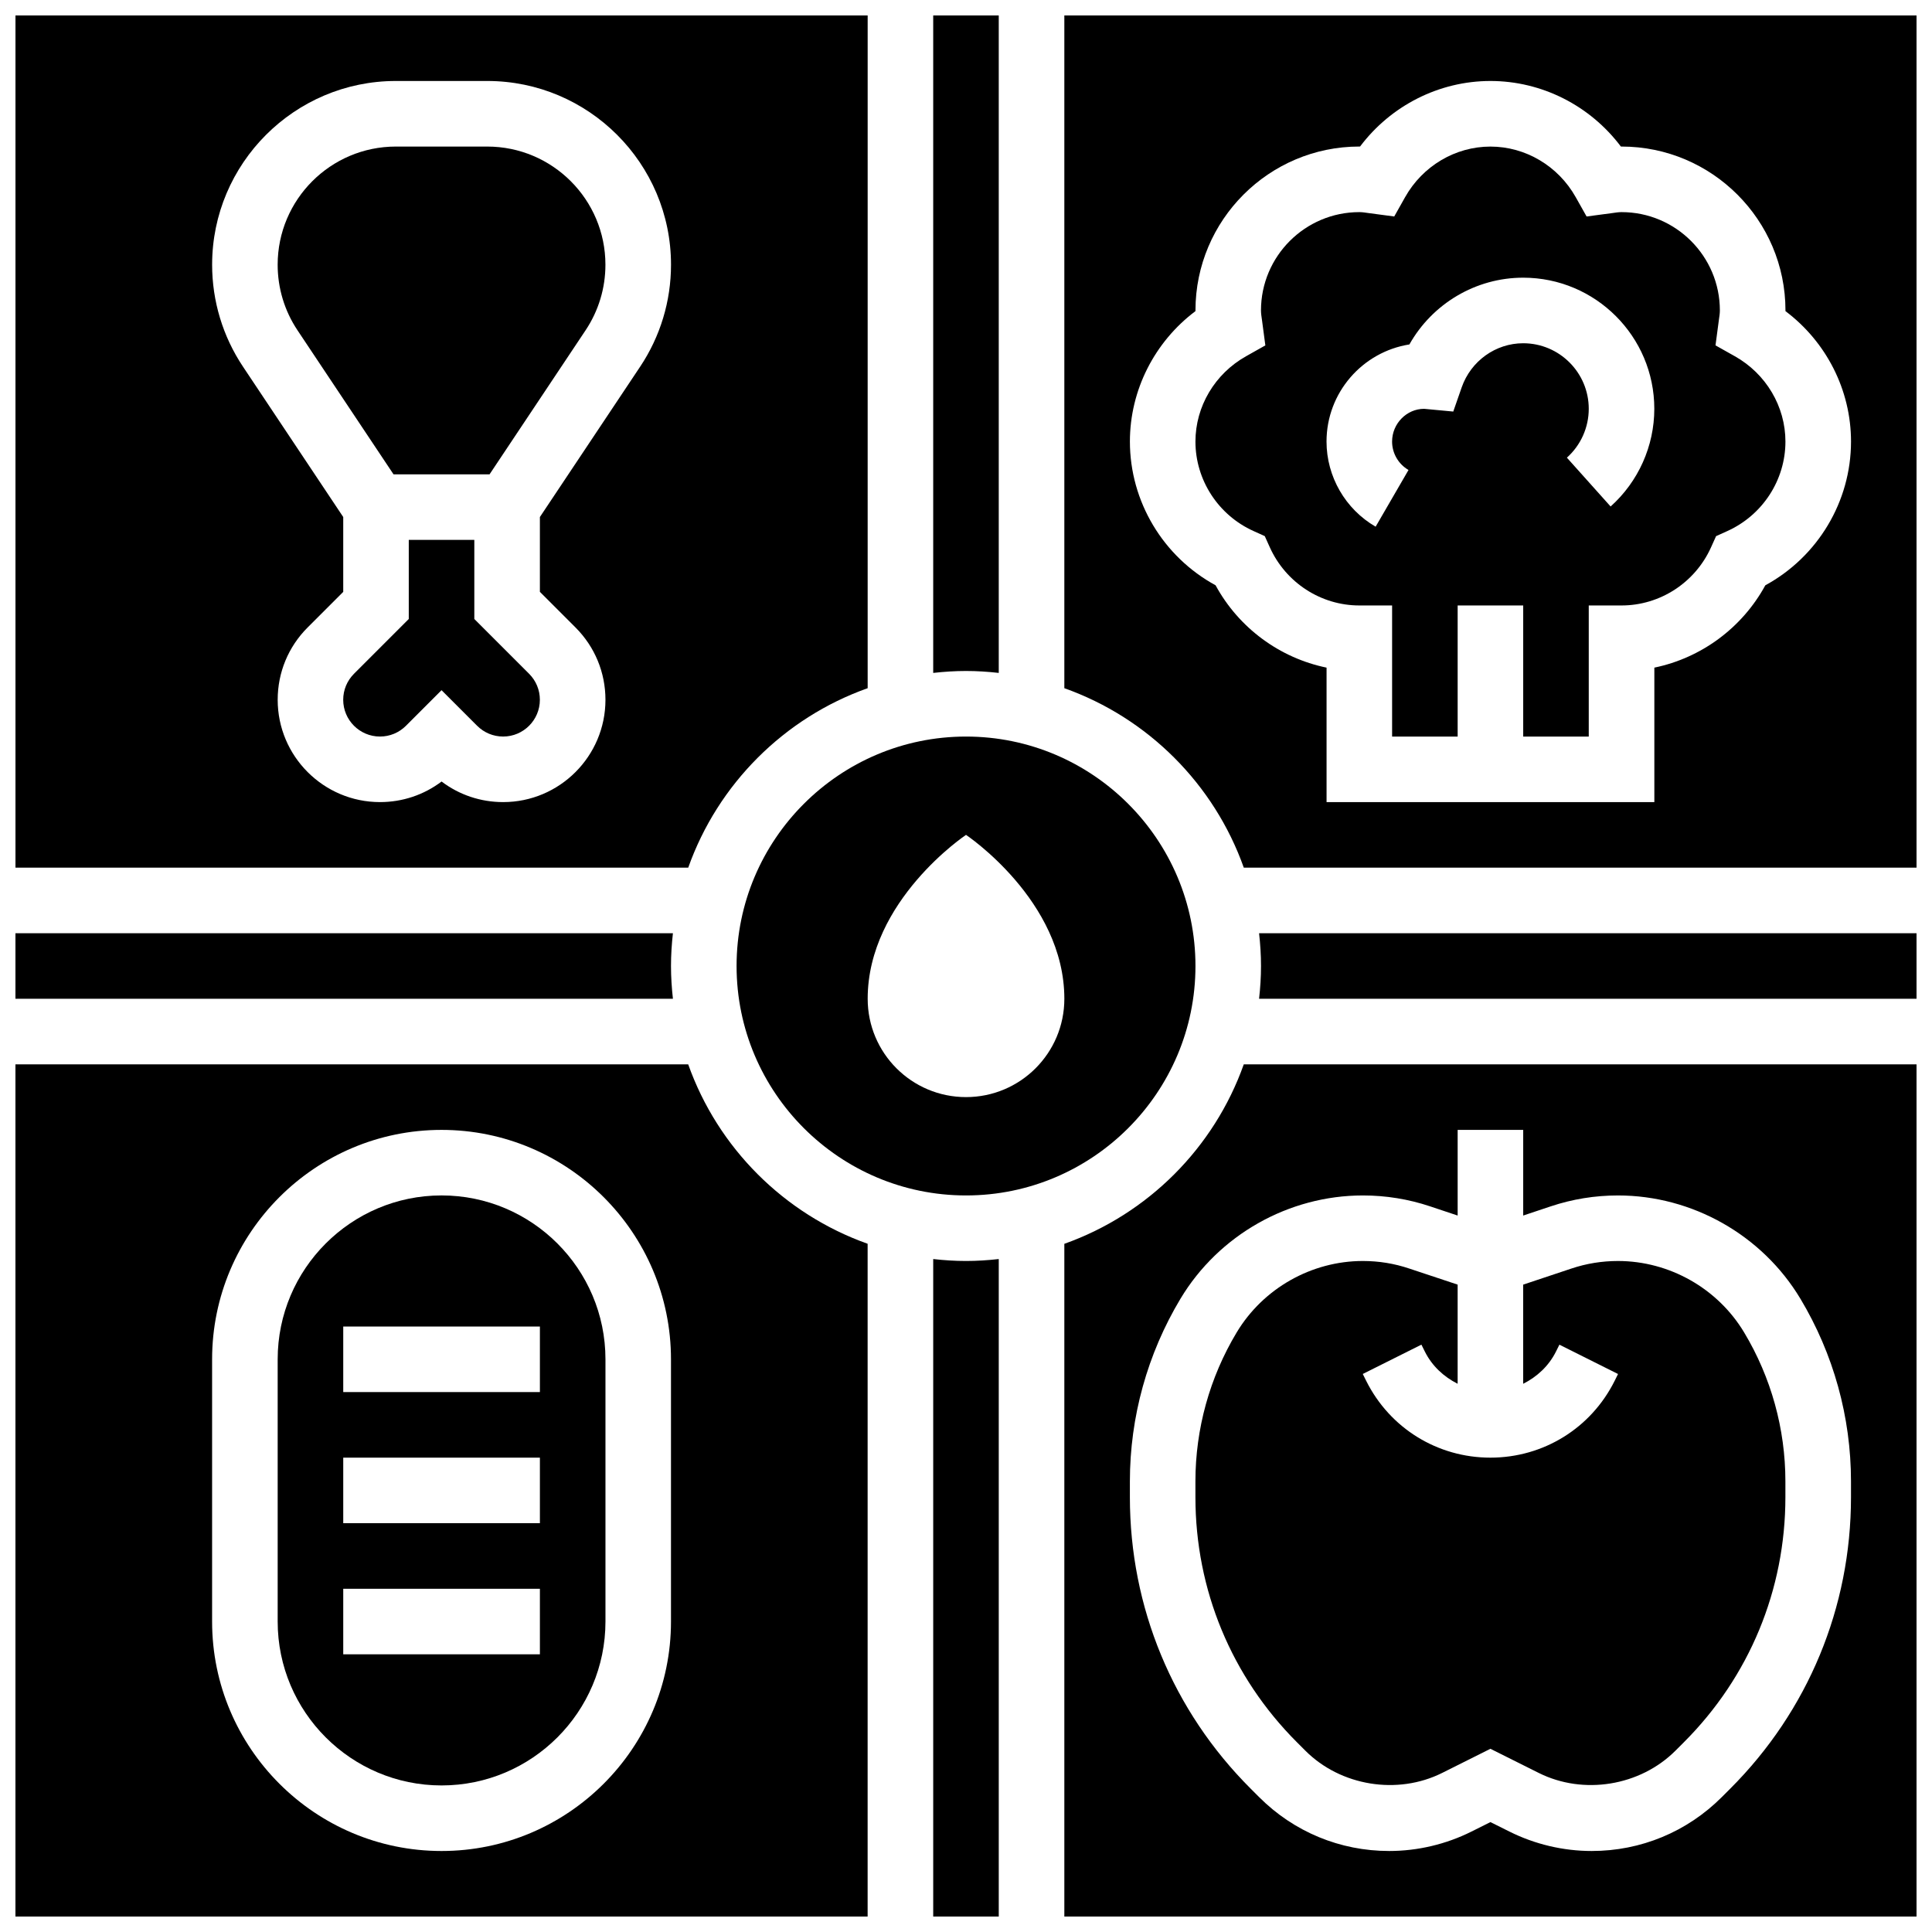 <?xml version="1.0" encoding="UTF-8"?>
<!-- Uploaded to: ICON Repo, www.iconrepo.com, Generator: ICON Repo Mixer Tools -->
<svg width="800px" height="800px" version="1.1" viewBox="144 144 512 512" xmlns="http://www.w3.org/2000/svg">
 <defs>
  <clipPath id="h">
   <path d="m391 477h18v174.9h-18z"/>
  </clipPath>
  <clipPath id="g">
   <path d="m148.09 426h225.91v225.9h-225.91z"/>
  </clipPath>
  <clipPath id="f">
   <path d="m148.09 148.09h225.91v225.91h-225.91z"/>
  </clipPath>
  <clipPath id="e">
   <path d="m426 148.09h225.9v225.91h-225.9z"/>
  </clipPath>
  <clipPath id="d">
   <path d="m391 148.09h18v174.91h-18z"/>
  </clipPath>
  <clipPath id="c">
   <path d="m148.09 391h174.91v18h-174.91z"/>
  </clipPath>
  <clipPath id="b">
   <path d="m477 391h174.9v18h-174.9z"/>
  </clipPath>
  <clipPath id="a">
   <path d="m426 426h225.9v225.9h-225.9z"/>
  </clipPath>
 </defs>
 <path d="m269.7 308.04v-20.969h-17.371v20.969l-14.523 14.523c-1.836 1.844-2.852 4.285-2.852 6.891 0 5.367 4.371 9.738 9.738 9.738 2.606 0 5.047-1.016 6.887-2.848l9.434-9.438 9.434 9.434c1.844 1.832 4.281 2.852 6.891 2.852 5.367 0 9.734-4.371 9.734-9.738 0-2.606-1.016-5.047-2.848-6.887z"/>
 <g clip-path="url(#h)">
  <path d="m391.31 477.66v174.24h17.371v-174.24c-2.856 0.32-5.75 0.512-8.684 0.512-2.938 0-5.828-0.191-8.688-0.512z"/>
 </g>
 <path d="m460.8 540.77c0 24.539 9.555 47.602 26.902 64.949l2.25 2.25c9.355 9.348 24.383 11.797 36.23 5.879l12.793-6.402 12.797 6.394c11.848 5.934 26.867 3.473 36.23-5.879l2.25-2.25c17.344-17.332 26.898-40.402 26.898-64.941v-4.203c0-13.898-3.777-27.535-10.926-39.445-7-11.684-19.824-18.945-33.453-18.945-4.211 0-8.355 0.668-12.316 1.996l-12.793 4.266v26.277c3.656-1.84 6.766-4.691 8.688-8.531l0.91-1.832 15.539 7.773-0.91 1.832c-6.273 12.547-18.887 20.336-32.914 20.336-14.027 0-26.641-7.793-32.914-20.344l-0.91-1.832 15.539-7.773 0.914 1.84c1.918 3.84 5.031 6.688 8.688 8.531v-26.277l-12.777-4.246c-3.981-1.348-8.125-2.016-12.336-2.016-13.629 0-26.441 7.262-33.453 18.945-7.148 11.91-10.926 25.547-10.926 39.445z"/>
 <g clip-path="url(#g)">
  <path d="m326.38 426.06h-178.29v225.84h225.84v-178.29c-22.148-7.871-39.688-25.41-47.555-47.559zm-4.562 147.67c0 33.52-27.273 60.805-60.805 60.805s-60.805-27.285-60.805-60.805v-69.492c0-33.52 27.273-60.805 60.805-60.805s60.805 27.285 60.805 60.805z"/>
 </g>
 <g clip-path="url(#f)">
  <path d="m373.94 326.38v-178.29h-225.84v225.84h178.29c7.867-22.148 25.406-39.688 47.555-47.555zm-60.289-85.215-26.574 39.852v19.832l9.434 9.434c5.117 5.117 7.941 11.926 7.941 19.172 0 14.949-12.16 27.109-27.109 27.109-5.969 0-11.641-1.91-16.32-5.453-4.684 3.543-10.355 5.453-16.324 5.453-14.949 0-27.109-12.16-27.109-27.109 0-7.246 2.824-14.055 7.938-19.172l9.434-9.434v-19.832l-26.57-39.852c-5.344-8.016-8.176-17.363-8.176-27.016 0-26.84 21.848-48.688 48.688-48.688h24.227c26.852 0 48.695 21.848 48.695 48.688 0 9.652-2.832 19-8.172 27.016z"/>
 </g>
 <path d="m273.13 182.84h-24.227c-17.277 0-31.32 14.047-31.32 31.312 0 6.203 1.816 12.215 5.254 17.371l25.453 38.18h25.449l25.449-38.176c3.441-5.16 5.258-11.164 5.258-17.375 0-17.266-14.047-31.312-31.316-31.312z"/>
 <path d="m261.02 460.8c-23.949 0-43.434 19.484-43.434 43.434v69.492c0 23.949 19.484 43.434 43.434 43.434s43.434-19.484 43.434-43.434v-69.492c0-23.953-19.484-43.434-43.434-43.434zm26.059 121.61h-52.117v-17.371h52.117zm0-34.746h-52.117v-17.371h52.117zm0-34.746h-52.117v-17.371h52.117z"/>
 <g clip-path="url(#e)">
  <path d="m426.06 148.09v178.29c22.148 7.871 39.688 25.406 47.559 47.559l178.29-0.004v-225.84zm185.77 151.02c-6.16 11.309-17.008 19.258-29.41 21.82v35.633h-86.867v-35.633c-12.402-2.555-23.254-10.5-29.41-21.82-13.891-7.562-22.707-22.184-22.707-38.098 0-13.621 6.531-26.406 17.371-34.562 0.004-0.059 0.004-0.121 0.004-0.184 0-23.949 19.484-43.434 43.434-43.434h0.184c8.152-10.836 20.938-17.371 34.559-17.371 13.621 0 26.406 6.531 34.562 17.371 0.062 0.004 0.121 0.004 0.184 0.004 23.949 0 43.434 19.484 43.434 43.434v0.184c10.84 8.148 17.371 20.934 17.371 34.562 0 15.91-8.816 30.531-22.707 38.094z"/>
 </g>
 <path d="m603.75 238.41-5.125-2.883 0.895-6.734c0.113-0.824 0.262-1.656 0.262-2.519 0-14.367-11.691-26.059-26.059-26.059-0.859 0-1.695 0.148-2.519 0.262l-6.742 0.895-2.883-5.125c-4.648-8.27-13.309-13.402-22.602-13.402s-17.953 5.133-22.609 13.402l-2.883 5.125-6.734-0.895c-0.824-0.113-1.66-0.262-2.519-0.262-14.367 0-26.059 11.691-26.059 26.059 0 0.859 0.148 1.695 0.262 2.519l0.895 6.742-5.125 2.883c-8.27 4.648-13.402 13.309-13.402 22.602 0 10.18 6.035 19.484 15.383 23.707l2.988 1.348 1.348 2.988c4.227 9.352 13.531 15.391 23.711 15.391h8.688v34.746h17.371v-34.746h17.371v34.746h17.371v-34.746h8.688c10.18 0 19.484-6.035 23.707-15.383l1.348-2.988 2.988-1.348c9.355-4.231 15.391-13.535 15.391-23.715 0-9.293-5.133-17.953-13.402-22.609zm-32.922 39.816-11.586-12.941c3.684-3.301 5.793-8.016 5.793-12.949 0-9.582-7.793-17.371-17.371-17.371-7.312 0-13.871 4.707-16.305 11.699l-2.231 6.402-7.715-0.723h-0.016c-4.59 0-8.48 3.891-8.48 8.676 0 3.094 1.668 5.977 4.352 7.531l-8.711 15.027c-8.027-4.637-13.016-13.289-13.016-22.559 0-12.977 9.527-23.766 21.961-25.738 6.082-10.785 17.547-17.691 30.16-17.691 19.164 0 34.746 15.582 34.746 34.746 0 9.867-4.223 19.309-11.582 25.891z"/>
 <g clip-path="url(#d)">
  <path d="m408.68 322.33v-174.24h-17.371v174.24c2.859-0.32 5.75-0.512 8.688-0.512 2.934 0 5.828 0.191 8.684 0.512z"/>
 </g>
 <g clip-path="url(#c)">
  <path d="m321.82 400c0-2.938 0.191-5.828 0.512-8.688h-174.24v17.371h174.24c-0.32-2.856-0.512-5.75-0.512-8.684z"/>
 </g>
 <g clip-path="url(#b)">
  <path d="m478.18 400c0 2.938-0.191 5.828-0.512 8.688l174.24-0.004v-17.371h-174.24c0.32 2.859 0.512 5.75 0.512 8.688z"/>
 </g>
 <g clip-path="url(#a)">
  <path d="m426.06 473.62v178.29h225.84v-225.84h-178.29c-7.871 22.148-25.41 39.688-47.559 47.559zm96.965-9.914 7.269 2.426v-22.699h17.371v22.699l7.289-2.434c5.734-1.918 11.727-2.891 17.824-2.891 19.691 0 38.219 10.492 48.348 27.371 8.766 14.617 13.406 31.348 13.406 48.391v4.203c0 29.176-11.363 56.609-31.992 77.23l-2.25 2.25c-9.207 9.207-21.457 14.281-34.477 14.281-7.531 0-15.062-1.781-21.805-5.152l-5.027-2.508-5.031 2.512c-6.731 3.367-14.27 5.148-21.801 5.148-13.02 0-25.27-5.074-34.477-14.289l-2.25-2.25c-20.629-20.613-31.992-48.043-31.992-77.223v-4.203c0-17.043 4.637-33.773 13.402-48.383 10.129-16.887 28.656-27.379 48.352-27.379 6.098 0 12.09 0.973 17.84 2.898z"/>
 </g>
 <path d="m339.2 400c0 33.52 27.273 60.805 60.805 60.805s60.805-27.285 60.805-60.805c0-33.531-27.273-60.805-60.805-60.805s-60.805 27.273-60.805 60.805zm86.863 8.684c0 14.395-11.664 26.059-26.059 26.059s-26.059-11.664-26.059-26.059c0-26.059 26.059-43.434 26.059-43.434 0 0.004 26.059 17.375 26.059 43.434z"/>
</svg>
